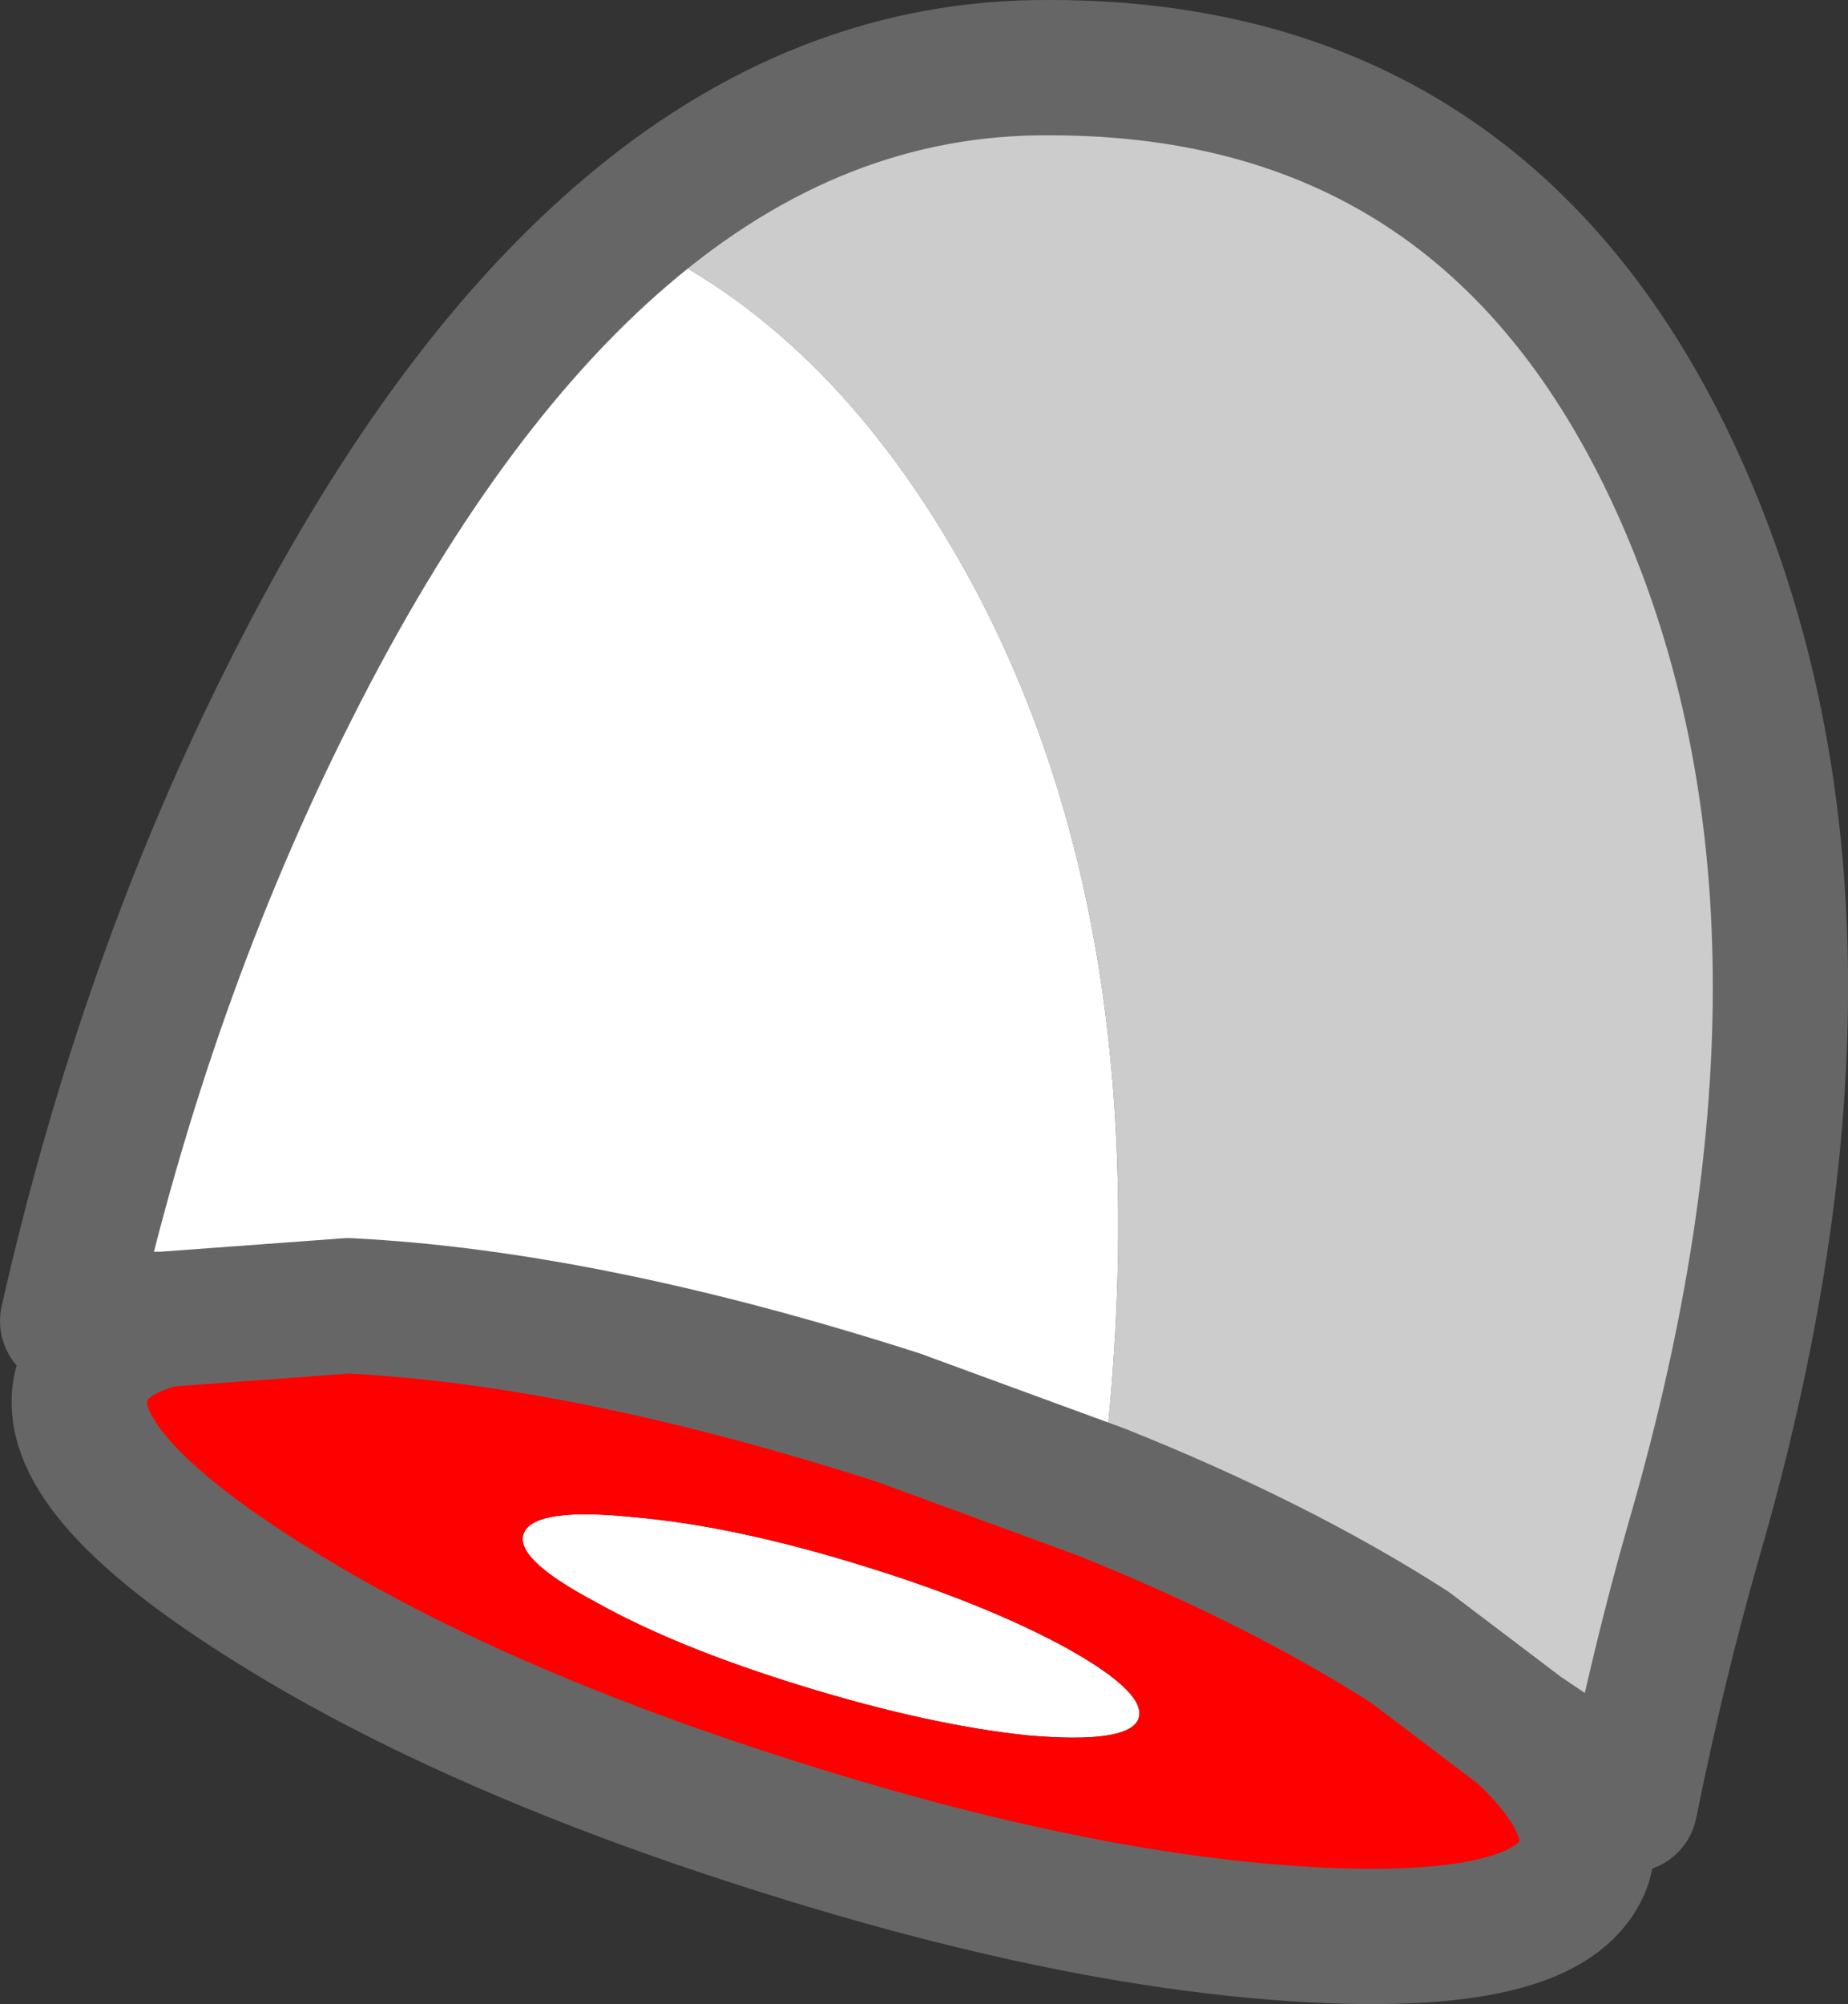 <?xml version="1.0" encoding="UTF-8" standalone="no"?>
<svg xmlns:xlink="http://www.w3.org/1999/xlink" height="59.25px" width="54.65px" xmlns="http://www.w3.org/2000/svg">
  <rect width="100%" height="100%" fill="#333333" stroke="none"/>
  <g transform="matrix(1.0, 0.0, 0.0, 1.0, 26.05, 71.45)">
    <path d="M-7.65 -64.5 Q-1.85 -69.5 5.0 -69.45 18.2 -69.45 23.75 -56.75 29.3 -44.05 24.05 -25.95 23.0 -22.3 22.15 -18.1 L18.95 -20.25 15.65 -22.75 Q11.75 -25.25 6.5 -27.35 8.65 -44.45 1.9 -55.6 -2.0 -62.05 -7.65 -64.5" fill="#cccccc" fill-rule="evenodd" stroke="none"/>
    <path d="M-7.65 -64.5 Q-2.0 -62.05 1.9 -55.6 8.65 -44.45 6.5 -27.35 L0.5 -29.55 Q-8.7 -32.5 -15.75 -32.85 L-21.2 -32.45 -24.05 -32.4 Q-21.75 -42.55 -17.45 -51.05 -13.0 -59.9 -7.65 -64.5 M4.35 -20.15 Q1.45 -20.45 -2.3 -21.6 -6.05 -22.75 -8.45 -24.1 -10.9 -25.4 -10.55 -26.15 -10.2 -26.9 -7.3 -26.6 -4.4 -26.35 -0.65 -25.2 3.1 -24.05 5.55 -22.7 7.95 -21.35 7.6 -20.6 7.25 -19.9 4.35 -20.15" fill="#ffffff" fill-rule="evenodd" stroke="none"/>
    <path d="M6.5 -27.35 Q11.75 -25.25 15.65 -22.75 L18.95 -20.25 Q21.3 -18.05 20.8 -16.4 19.95 -13.9 12.9 -14.25 5.85 -14.6 -3.35 -17.55 -12.6 -20.5 -18.55 -24.35 -24.45 -28.15 -23.6 -30.65 -23.2 -31.95 -21.2 -32.45 L-15.75 -32.85 Q-8.7 -32.5 0.5 -29.55 L6.5 -27.35 M4.35 -20.15 Q7.25 -19.9 7.6 -20.6 7.95 -21.35 5.55 -22.7 3.1 -24.05 -0.65 -25.2 -4.4 -26.35 -7.3 -26.6 -10.2 -26.9 -10.55 -26.15 -10.9 -25.4 -8.45 -24.1 -6.05 -22.75 -2.3 -21.6 1.45 -20.45 4.35 -20.15" fill="#ff0000" fill-rule="evenodd" stroke="none"/>
    <path d="M18.95 -20.25 L22.15 -18.1 Q23.0 -22.3 24.05 -25.95 29.3 -44.05 23.75 -56.75 18.2 -69.45 5.0 -69.45 -1.85 -69.5 -7.65 -64.5 -13.0 -59.9 -17.45 -51.05 -21.75 -42.55 -24.05 -32.4 L-21.2 -32.45 -15.75 -32.85 Q-8.7 -32.5 0.5 -29.55 L6.5 -27.35 Q11.75 -25.25 15.65 -22.75 L18.95 -20.25 Q21.3 -18.05 20.8 -16.4 19.95 -13.9 12.9 -14.25 5.85 -14.6 -3.35 -17.55 -12.6 -20.5 -18.55 -24.35 -24.45 -28.15 -23.6 -30.65 -23.2 -31.95 -21.2 -32.45" fill="none" stroke="#666666" stroke-linecap="round" stroke-linejoin="round" stroke-width="4.0"/>
  </g>
</svg>
